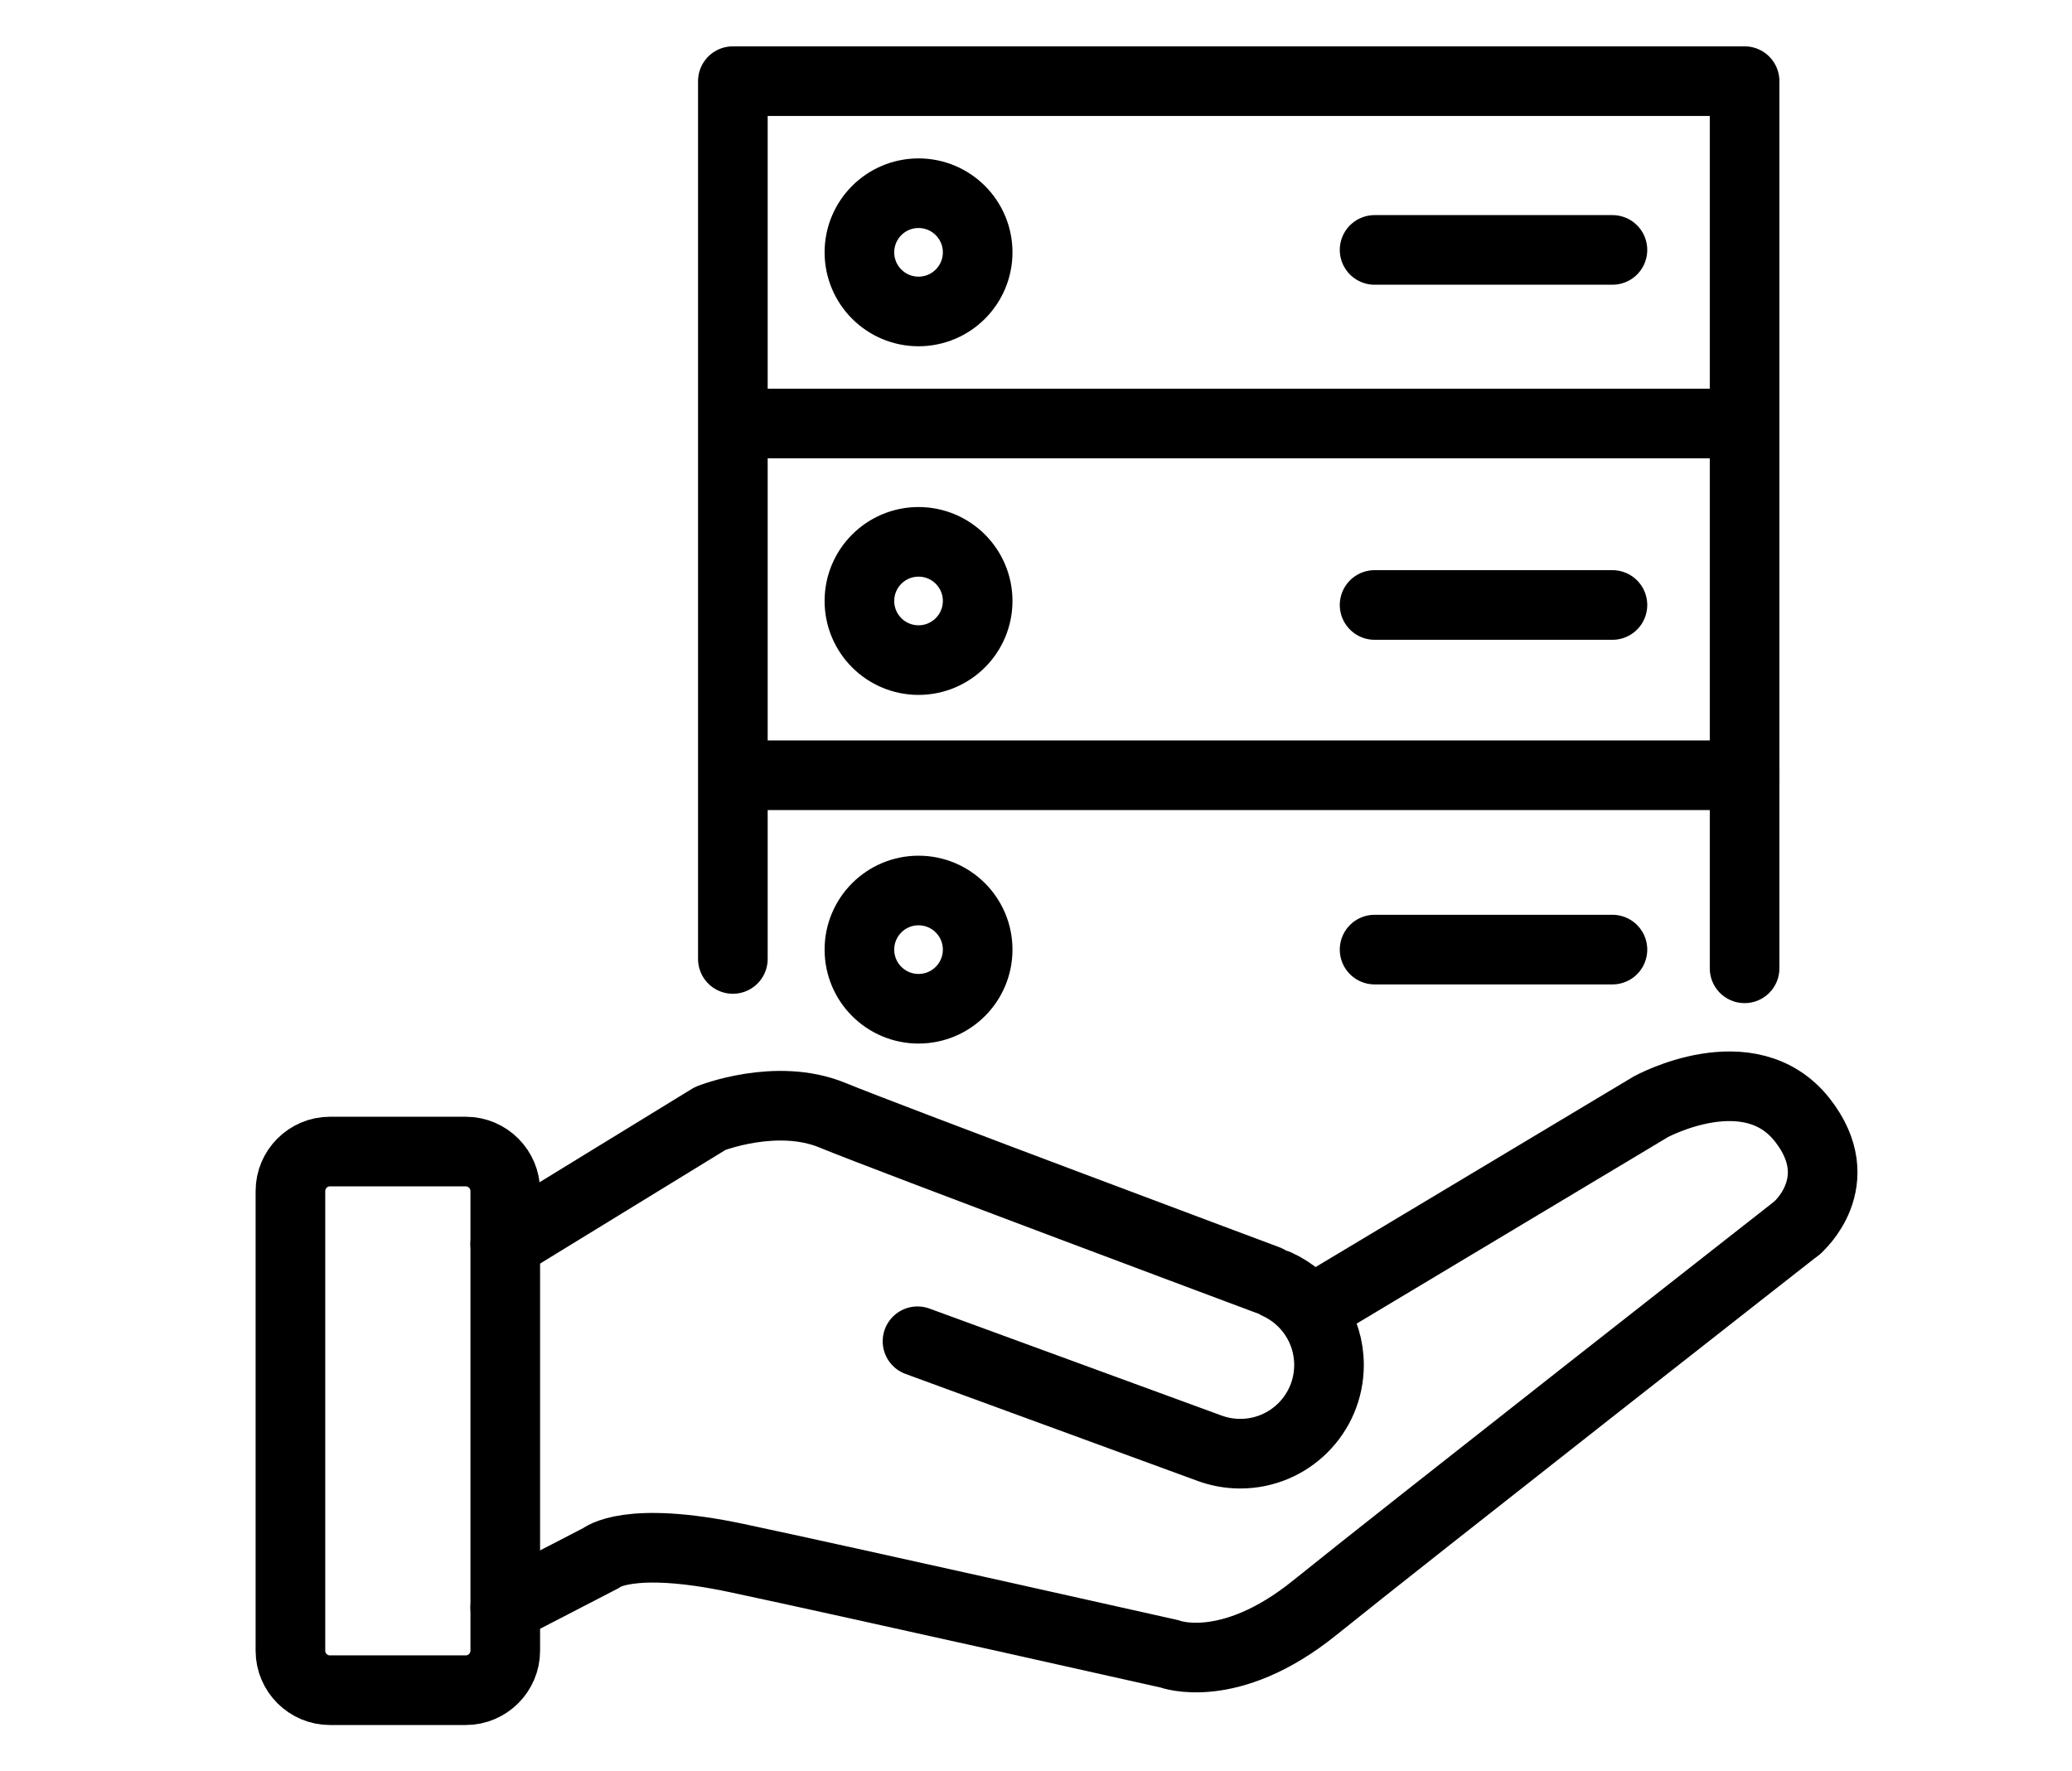 <?xml version="1.0" encoding="utf-8"?>
<!-- Generator: Adobe Illustrator 16.0.4, SVG Export Plug-In . SVG Version: 6.00 Build 0)  -->
<!DOCTYPE svg PUBLIC "-//W3C//DTD SVG 1.1//EN" "http://www.w3.org/Graphics/SVG/1.1/DTD/svg11.dtd">
<svg version="1.1" id="Ebene_1" xmlns="http://www.w3.org/2000/svg" xmlns:xlink="http://www.w3.org/1999/xlink" x="0px" y="0px"
	 width="74.397px" height="63.598px" viewBox="0 0 74.397 63.598" enable-background="new 0 0 74.397 63.598" xml:space="preserve">
<g>
	<path fill="none" stroke="#000000" stroke-width="2.5" stroke-linecap="round" stroke-miterlimit="10" d="M18.142,59.276
		c0,0.779-0.638,1.417-1.417,1.417h-4.88c-0.779,0-1.417-0.638-1.417-1.417V42.768c0-0.779,0.638-1.417,1.417-1.417h4.88
		c0.779,0,1.417,0.638,1.417,1.417V59.276z"/>
</g>
<path fill="none" stroke="#000000" stroke-width="2.5" stroke-linecap="round" stroke-linejoin="round" stroke-miterlimit="10" d="
	M18.142,44.674l7.356-4.51c0,0,2.374-0.949,4.391-0.118c2.017,0.83,15.607,5.91,15.607,5.91"/>
<path fill="none" stroke="#000000" stroke-width="2.5" stroke-linecap="round" stroke-linejoin="round" stroke-miterlimit="10" d="
	M18.142,57.727l3.441-1.78c0,0,0.949-0.83,4.865,0c3.915,0.83,15.544,3.441,15.544,3.441s2.136,0.831,5.222-1.661
	s17.324-13.646,17.324-13.646"/>
<path fill="none" stroke="#000000" stroke-width="2.5" stroke-linecap="round" stroke-linejoin="round" stroke-miterlimit="10" d="
	M45.854,46.115c1.1,0.501,1.865,1.611,1.865,2.9c0,1.76-1.425,3.185-3.186,3.185c-0.397,0-0.777-0.073-1.127-0.205l-10.462-3.832"/>
<path fill="none" stroke="#000000" stroke-width="2.5" stroke-linecap="round" stroke-linejoin="round" stroke-miterlimit="10" d="
	M47.567,46.758l11.706-7.014c0,0,3.552-1.946,5.449,0.484c1.727,2.213-0.185,3.852-0.185,3.852"/>
<polyline fill="none" stroke="#000000" stroke-width="2.5" stroke-linecap="round" stroke-linejoin="round" stroke-miterlimit="10" points="
	26.314,34.435 26.314,2.914 62.641,2.914 62.641,34.771 "/>
<line fill="none" stroke="#000000" stroke-width="2.5" stroke-linecap="round" stroke-linejoin="round" stroke-miterlimit="10" x1="26.761" y1="15.209" x2="62.53" y2="15.209"/>
<line fill="none" stroke="#000000" stroke-width="2.5" stroke-linecap="round" stroke-linejoin="round" stroke-miterlimit="10" x1="26.425" y1="27.839" x2="62.641" y2="27.839"/>
<circle fill="none" stroke="#000000" stroke-width="2.5" stroke-linecap="round" stroke-linejoin="round" stroke-miterlimit="10" cx="32.981" cy="9.061" r="2.123"/>
<circle fill="none" stroke="#000000" stroke-width="2.5" stroke-linecap="round" stroke-linejoin="round" stroke-miterlimit="10" cx="32.981" cy="21.58" r="2.123"/>
<circle fill="none" stroke="#000000" stroke-width="2.5" stroke-linecap="round" stroke-linejoin="round" stroke-miterlimit="10" cx="32.981" cy="34.1" r="2.123"/>
<line fill="none" stroke="#000000" stroke-width="2.5" stroke-linecap="round" stroke-linejoin="round" stroke-miterlimit="10" x1="49.356" y1="34.099" x2="57.896" y2="34.099"/>
<line fill="none" stroke="#000000" stroke-width="2.5" stroke-linecap="round" stroke-linejoin="round" stroke-miterlimit="10" x1="49.356" y1="21.724" x2="57.896" y2="21.724"/>
<line fill="none" stroke="#000000" stroke-width="2.5" stroke-linecap="round" stroke-linejoin="round" stroke-miterlimit="10" x1="49.356" y1="8.974" x2="57.896" y2="8.974"/>
</svg>
